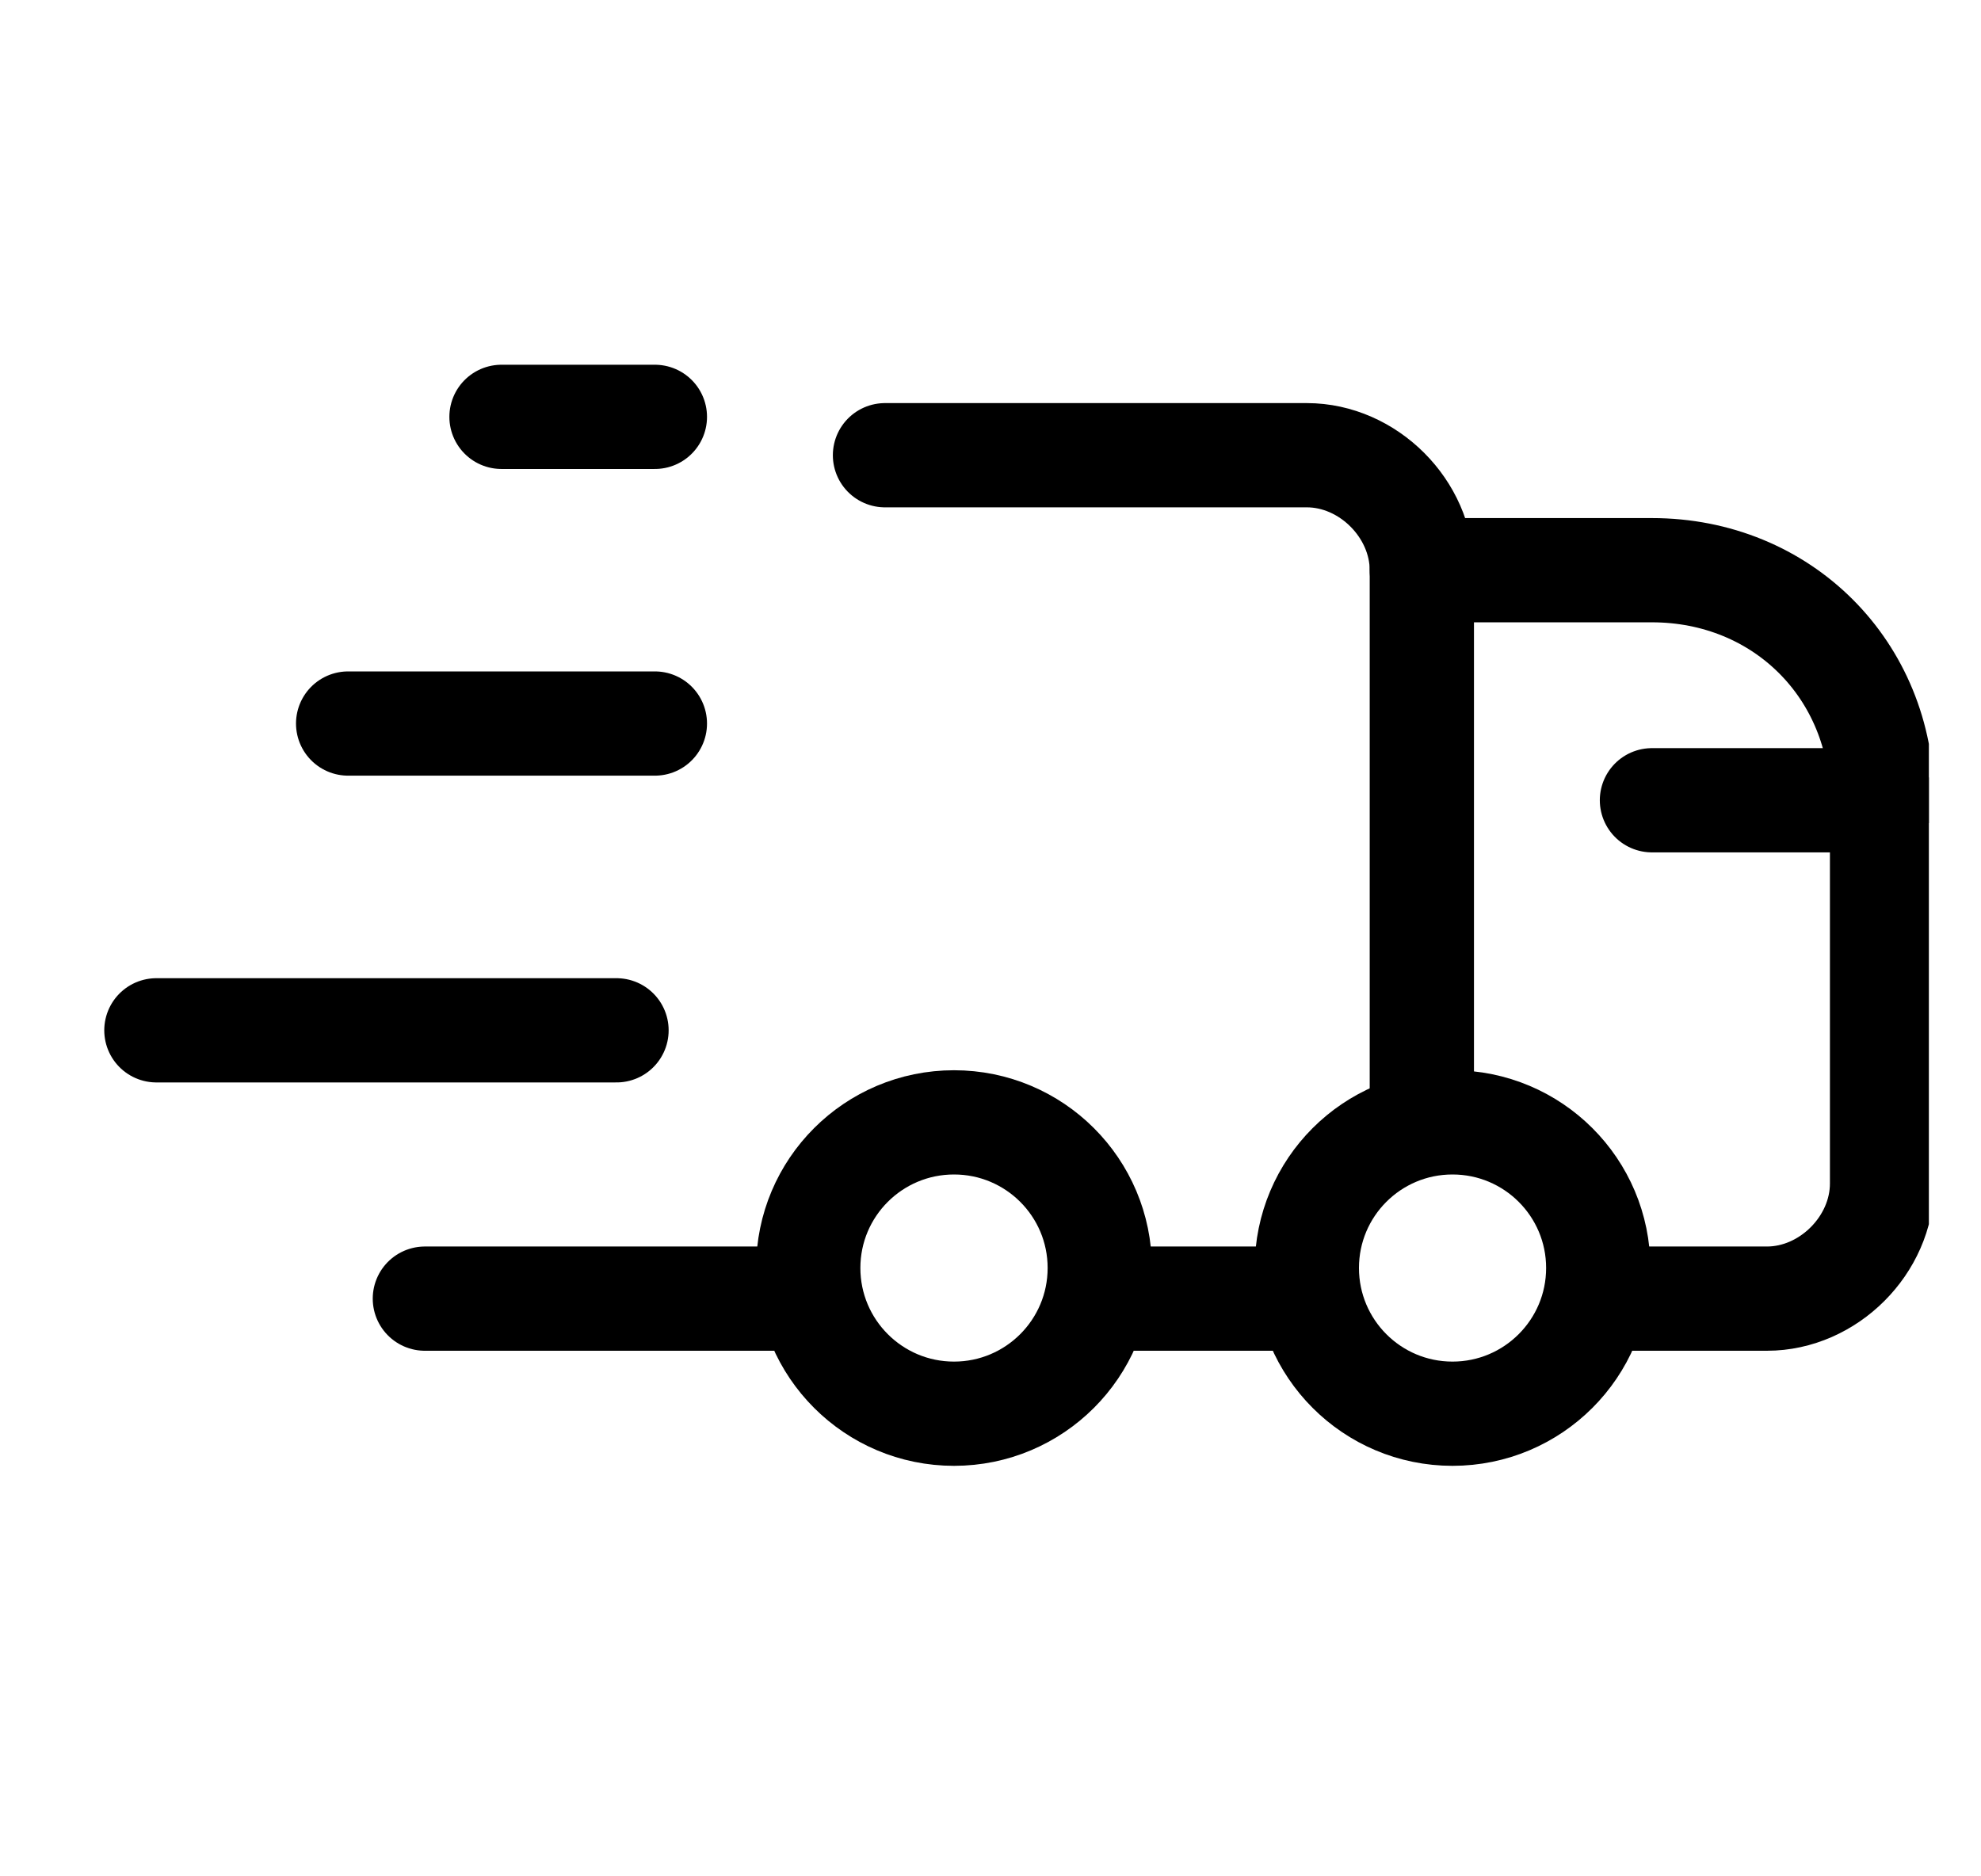 <svg xmlns="http://www.w3.org/2000/svg" fill="none" viewBox="0 0 19 18" height="18" width="19">
<g clip-path="url(#clip0_2072_5564)" id="Frame 256">
<g id="Group 17">
<g id="Group 16">
<path stroke-linejoin="round" stroke-linecap="round" stroke-miterlimit="10" stroke="black" d="M8.488 4.367H12.534C13.122 4.367 13.637 4.882 13.637 5.471V10.767" id="Vector"></path>
<path stroke-linejoin="round" stroke-linecap="round" stroke-miterlimit="10" stroke="black" d="M7.753 12.458H4.075" id="Vector_2"></path>
<path stroke-linejoin="round" stroke-linecap="round" stroke-miterlimit="10" stroke="black" d="M13.637 5.47H15.844C17.094 5.47 18.051 6.426 18.051 7.676V11.354C18.051 11.943 17.536 12.458 16.947 12.458H15.329" id="Vector_3"></path>
<path stroke-linejoin="round" stroke-linecap="round" stroke-miterlimit="10" stroke="black" d="M13.931 13.562C14.703 13.562 15.329 12.936 15.329 12.164C15.329 11.392 14.703 10.767 13.931 10.767C13.159 10.767 12.534 11.392 12.534 12.164C12.534 12.936 13.159 13.562 13.931 13.562Z" id="Vector_4"></path>
<path stroke-linejoin="round" stroke-linecap="round" stroke-miterlimit="10" stroke="black" d="M9.15 13.562C9.922 13.562 10.548 12.936 10.548 12.164C10.548 11.392 9.922 10.767 9.15 10.767C8.378 10.767 7.752 11.392 7.752 12.164C7.752 12.936 8.378 13.562 9.15 13.562Z" id="Vector_5"></path>
<path stroke-linejoin="round" stroke-linecap="round" stroke-miterlimit="10" stroke="black" d="M12.534 12.458H10.695" id="Vector_6"></path>
<path stroke-linejoin="round" stroke-linecap="round" stroke-miterlimit="10" stroke="black" d="M18.05 7.677H15.844" id="Vector_7"></path>
<path stroke-linejoin="round" stroke-linecap="round" stroke-miterlimit="10" stroke="black" d="M6.281 3.999H4.81" id="Vector_8"></path>
<path stroke-linejoin="round" stroke-linecap="round" stroke-miterlimit="10" stroke="black" d="M6.281 6.941H3.339" id="Vector_9"></path>
<path stroke-linejoin="round" stroke-linecap="round" stroke-miterlimit="10" stroke="black" d="M5.913 9.884H1.5" id="Vector_10"></path>
</g>
</g>
</g>
<defs>
<clipPath id="clip0_2072_5564">
<rect transform="translate(0.5 -0.001)" fill="white" height="18" width="18"></rect>
</clipPath>
</defs>
</svg>
